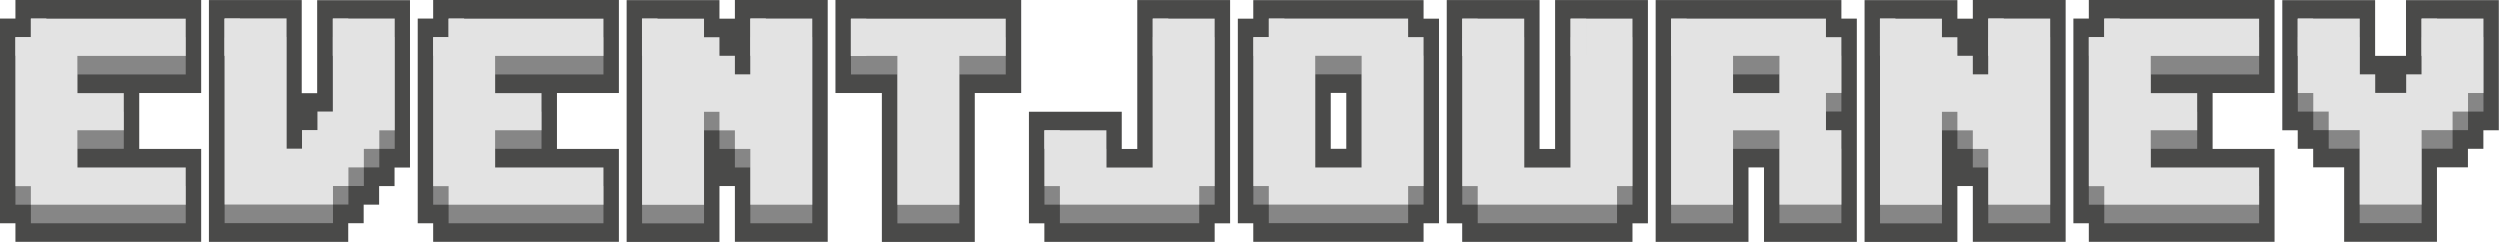 <svg width="646" height="63" viewBox="0 0 646 63" fill="none" xmlns="http://www.w3.org/2000/svg">
<path d="M51.982 62.487H3.989V57.691H0V4.796H3.989V0H51.982V24.036H35.977V38.48H51.982V62.516V62.487ZM11.968 52.896H43.98V48.1H15.982V33.684H27.974V28.889H15.982V14.473H43.98V9.677H11.968V14.473H7.979V48.129H11.968V52.925V52.896Z" fill="#4A4A49"/>
<path d="M31.988 28.831V38.452H19.995V48.072H47.993V57.692H7.979V52.896H3.99V14.416H7.979V9.62H47.993V19.24H19.995V28.86H31.988V28.831Z" fill="#868686"/>
<path d="M31.988 24.036V33.656H19.995V43.276H47.993V52.896H7.979V48.1H3.99V9.62H7.979V4.824H47.993V14.444H19.995V24.064H31.988V24.036Z" fill="#E3E3E3"/>
<path d="M11.992 4.796H7.979V9.591H11.992V4.796Z" fill="#E3E3E3"/>
<path d="M8.003 9.591H3.99V14.416H8.003V9.591Z" fill="#E3E3E3"/>
<path d="M89.983 62.501H53.982V0.014H77.967V28.874V24.079H81.956V0.043H105.941V43.29H101.951V48.086H97.962V52.881H93.972V57.677H89.983V62.473V62.501ZM61.985 52.881H82.004V48.086H85.994V43.29H89.983V38.494H93.972V33.699H97.962V9.634H89.959V33.67H85.97V38.466H81.98V43.261H69.988V9.605H61.985V52.881Z" fill="#4A4A49"/>
<path d="M101.999 9.606V38.466H98.01V43.262H94.02V48.057H90.031V52.853H86.041V57.649H58.044V9.548H74.049V43.204H78.038V38.408H82.028V33.613H86.017V9.577H102.023L101.999 9.606Z" fill="#868686"/>
<path d="M101.999 4.81V33.67H98.01V38.466H94.02V43.262H90.031V48.057H86.041V52.853H58.044V4.753H74.049V38.408H78.038V33.613H82.028V28.817H86.017V4.781H102.023L101.999 4.81Z" fill="#E3E3E3"/>
<path d="M62.009 4.81H57.996V9.605H62.009V4.81Z" fill="#E3E3E3"/>
<path d="M62.009 9.605H57.996V14.43H62.009V9.605Z" fill="#E3E3E3"/>
<path d="M90.007 4.81H85.994V9.634H90.007V4.81Z" fill="#E3E3E3"/>
<path d="M90.007 9.605H85.994V14.43H90.007V9.605Z" fill="#E3E3E3"/>
<path d="M159.923 62.487H111.93V57.691H107.941V4.796H111.93V0H159.923V24.036H143.918V38.48H159.923V62.516V62.487ZM119.909 52.896H151.92V48.1H123.923V33.684H135.915V28.889H123.923V14.473H151.92V9.677H119.909V14.473H115.92V48.129H119.909V52.925V52.896Z" fill="#4A4A49"/>
<path d="M139.929 28.831V38.452H127.936V48.072H155.934V57.692H115.92V52.896H111.931V14.416H115.92V9.62H155.934V19.24H127.936V28.86H139.929V28.831Z" fill="#868686"/>
<path d="M139.929 24.036V33.656H127.936V43.276H155.934V52.896H115.92V48.1H111.931V9.62H115.92V4.824H155.934V14.444H127.936V24.064H139.929V24.036Z" fill="#E3E3E3"/>
<path d="M119.933 4.796H115.92V9.591H119.933V4.796Z" fill="#E3E3E3"/>
<path d="M115.944 9.591H111.931V14.416H115.944V9.591Z" fill="#E3E3E3"/>
<path d="M213.882 62.487H189.897V48.072H185.908V43.276V62.516H161.923V0.029H185.908V4.824H189.897V9.62V0H213.882V62.487ZM197.876 52.867H205.879V9.591H197.876V24.007H185.884V19.211H181.895V14.416H177.905V9.62H169.902V52.896H177.905V28.86H189.897V33.656H193.887V38.452H197.876V52.867Z" fill="#4A4A49"/>
<path d="M193.887 9.591H209.893V57.691H193.887V43.276H189.898V38.48H185.908V33.684H181.919V57.72H165.913V9.62H181.919V14.416H185.908V19.211H189.898V24.007H193.887V9.591Z" fill="#868686"/>
<path d="M193.887 4.796H209.893V52.896H193.887V38.48H189.898V33.684H185.908V28.889H181.919V52.925H165.913V4.824H181.919V9.62H185.908V14.416H189.898V19.211H193.887V4.796Z" fill="#E3E3E3"/>
<path d="M169.903 4.796H165.889V9.591H169.903V4.796Z" fill="#E3E3E3"/>
<path d="M169.903 9.591H165.889V14.416H169.903V9.591Z" fill="#E3E3E3"/>
<path d="M197.9 4.796H193.887V9.62H197.9V4.796Z" fill="#E3E3E3"/>
<path d="M197.9 9.591H193.887V14.416H197.9V9.591Z" fill="#E3E3E3"/>
<path d="M251.859 62.516H227.874V24.036H215.882V0H263.875V24.036H251.883V62.516H251.859ZM235.877 52.896H243.88V14.416H255.872V9.62H223.861V14.416H235.853V52.896H235.877Z" fill="#4A4A49"/>
<path d="M259.885 9.62V19.24H247.893V57.72H231.887V19.24H219.895V9.62H259.909H259.885Z" fill="#868686"/>
<path d="M259.885 4.824V14.444H247.893V52.925H231.887V14.444H219.895V4.824H259.909H259.885Z" fill="#E3E3E3"/>
<path d="M223.861 4.853H219.848V9.677H223.861V4.853Z" fill="#E3E3E3"/>
<path d="M223.861 9.648H219.848V14.473H223.861V9.648Z" fill="#E3E3E3"/>
<path d="M313.868 62.501H269.864V57.706H265.875V28.874H289.86V38.494H293.873V0.014H317.857V57.706H313.868V62.501ZM277.867 52.91H305.889V48.114H309.878V9.634H301.876V48.114H281.881V38.494H273.878V48.114H277.867V52.91Z" fill="#4A4A49"/>
<path d="M285.87 48.086H297.862V9.605H313.868V52.881H309.878V57.677H273.878V52.881H269.888V38.466H285.894V48.086H285.87Z" fill="#868686"/>
<path d="M285.87 43.29H297.862V4.81H313.868V48.086H309.878V52.881H273.878V48.086H269.888V33.67H285.894V43.29H285.87Z" fill="#E3E3E3"/>
<path d="M301.9 4.81H297.886V9.634H301.9V4.81Z" fill="#E3E3E3"/>
<path d="M301.9 9.605H297.886V14.43H301.9V9.605Z" fill="#E3E3E3"/>
<path d="M273.878 33.67H269.865V38.466H273.878V33.67Z" fill="#E3E3E3"/>
<path d="M367.85 62.487H323.846V57.692H319.857V4.824H323.846V0.029H367.85V4.824H371.839V57.692H367.85V62.487ZM331.849 52.867H359.871V48.072H363.86V14.387H359.871V9.591H331.849V14.387H327.86V48.072H331.849V52.867ZM355.858 48.072H335.863V14.416H355.858V48.072ZM343.865 38.452H347.879V24.007H343.865V38.452Z" fill="#4A4A49"/>
<path d="M363.86 52.868V57.663H327.86V52.868H323.87V14.387H327.86V9.592H363.86V14.387H367.85V52.868H363.86ZM339.852 48.072H351.844V19.212H339.852V48.072Z" fill="#868686"/>
<path d="M363.86 48.072V52.867H327.86V48.072H323.87V9.591H327.86V4.796H363.86V9.591H367.85V48.072H363.86ZM339.852 43.276H351.844V14.416H339.852V43.276Z" fill="#E3E3E3"/>
<path d="M331.897 4.824H327.884V9.649H331.897V4.824Z" fill="#E3E3E3"/>
<path d="M327.907 9.62H323.894V14.444H327.907V9.62Z" fill="#E3E3E3"/>
<path d="M421.832 62.501H377.829V57.706H373.839V0.014H397.824V38.494H401.837V0.014H425.822V57.706H421.832V62.501ZM385.832 52.881H413.829V48.086H417.819V9.605H409.816V48.086H389.821V9.605H381.818V48.086H385.808V52.881H385.832Z" fill="#4A4A49"/>
<path d="M405.827 48.086V9.605H421.832V52.881H417.843V57.677H381.842V52.881H377.853V9.605H393.858V48.086H405.85H405.827Z" fill="#868686"/>
<path d="M405.827 43.29V4.81H421.832V48.086H417.843V52.881H381.842V48.086H377.853V4.81H393.858V43.29H405.85H405.827Z" fill="#E3E3E3"/>
<path d="M381.819 4.839H377.829V9.663H381.819V4.839Z" fill="#E3E3E3"/>
<path d="M381.819 9.634H377.829V14.459H381.819V9.634Z" fill="#E3E3E3"/>
<path d="M409.864 4.839H405.851V9.663H409.864V4.839Z" fill="#E3E3E3"/>
<path d="M409.864 9.634H405.851V14.459H409.864V9.634Z" fill="#E3E3E3"/>
<path d="M479.804 62.501H455.82V43.261H451.806V62.501H427.822V0.014H475.815V4.81H479.804V62.501ZM463.799 52.881H471.801V38.466H467.812V24.05H471.801V14.43H467.812V9.634H435.801V52.91H443.803V33.67H463.799V52.91V52.881ZM463.799 28.846H443.803V14.43H463.799V28.846Z" fill="#4A4A49"/>
<path d="M459.809 38.466H447.817V57.706H431.812V9.605H471.826V14.401H475.815V28.817H471.826V38.437H475.815V57.677H459.809V38.437V38.466ZM459.809 19.226H447.817V28.846H459.809V19.226Z" fill="#868686"/>
<path d="M459.809 33.67H447.817V52.91H431.812V4.81H471.826V9.605H475.815V24.021H471.826V33.641H475.815V52.881H459.809V33.641V33.67ZM459.809 14.43H447.817V24.05H459.809V14.43Z" fill="#E3E3E3"/>
<path d="M435.825 4.839H431.812V9.663H435.825V4.839Z" fill="#E3E3E3"/>
<path d="M435.825 9.634H431.812V14.459H435.825V9.634Z" fill="#E3E3E3"/>
<path d="M533.763 62.487H509.778V48.072H505.789V43.276V62.516H481.804V0.029H505.789V4.824H509.778V9.62V0H533.763V62.487ZM517.757 52.867H525.76V9.591H517.757V24.007H505.765V19.211H501.775V14.416H497.786V9.62H489.783V52.896H497.786V28.86H509.778V33.656H513.768V38.452H517.757V52.867Z" fill="#4A4A49"/>
<path d="M513.768 9.591H529.774V57.691H513.768V43.276H509.778V38.48H505.789V33.684H501.8V57.72H485.794V9.62H501.8V14.416H505.789V19.211H509.778V24.007H513.768V9.591Z" fill="#868686"/>
<path d="M513.768 4.796H529.774V52.896H513.768V38.48H509.778V33.684H505.789V28.889H501.8V52.925H485.794V4.824H501.8V9.62H505.789V14.416H509.778V19.211H513.768V4.796Z" fill="#E3E3E3"/>
<path d="M489.783 4.796H485.77V9.591H489.783V4.796Z" fill="#E3E3E3"/>
<path d="M489.783 9.591H485.77V14.416H489.783V9.591Z" fill="#E3E3E3"/>
<path d="M517.781 4.796H513.768V9.62H517.781V4.796Z" fill="#E3E3E3"/>
<path d="M517.781 9.591H513.768V14.416H517.781V9.591Z" fill="#E3E3E3"/>
<path d="M587.745 62.487H539.752V57.691H535.763V4.796H539.752V0H587.745V24.036H571.739V38.48H587.745V62.516V62.487ZM547.731 52.896H579.742V48.1H551.744V33.684H563.737V28.889H551.744V14.473H579.742V9.677H547.731V14.473H543.742V48.129H547.731V52.925V52.896Z" fill="#4A4A49"/>
<path d="M567.75 28.831V38.452H555.758V48.072H583.756V57.692H543.742V52.896H539.752V14.416H543.742V9.62H583.756V19.24H555.758V28.86H567.75V28.831Z" fill="#868686"/>
<path d="M567.75 24.036V33.656H555.758V43.276H583.756V52.896H543.742V48.1H539.752V9.62H543.742V4.824H583.756V14.444H555.758V24.064H567.75V24.036Z" fill="#E3E3E3"/>
<path d="M547.755 4.796H543.742V9.591H547.755V4.796Z" fill="#E3E3E3"/>
<path d="M543.766 9.591H539.752V14.416H543.766V9.591Z" fill="#E3E3E3"/>
<path d="M629.711 62.487H605.727V43.247H597.724V38.452H593.735V33.656H589.745V0.029H613.73V14.444H617.719H621.709V0.029H645.693V33.656H641.704V38.452H637.714V43.247H629.711V62.487ZM613.706 52.867H621.709V33.627H629.711V28.831H633.701V24.036H637.69V9.591H629.687V24.007H625.698V28.803H609.692V24.007H605.703V9.591H597.7V24.007H601.69V28.803H605.679V33.598H613.682V52.839L613.706 52.867Z" fill="#4A4A49"/>
<path d="M641.727 9.592V28.832H637.738V33.627H633.748V38.423H625.746V57.663H609.74V38.423H601.737V33.627H597.748V28.832H593.758V9.592H609.764V24.008H613.753V28.803H621.756V24.008H625.746V9.592H641.751H641.727Z" fill="#868686"/>
<path d="M641.727 4.796V24.036H637.738V28.831H633.748V33.627H625.746V52.867H609.74V33.627H601.737V28.831H597.748V24.036H593.758V4.796H609.764V19.211H613.753V24.007H621.756V19.211H625.746V4.796H641.751H641.727Z" fill="#E3E3E3"/>
<path d="M597.724 4.824H593.711V9.649H597.724V4.824Z" fill="#E3E3E3"/>
<path d="M597.724 9.62H593.711V14.444H597.724V9.62Z" fill="#E3E3E3"/>
<path d="M629.735 4.824H625.722V9.649H629.735V4.824Z" fill="#E3E3E3"/>
<path d="M629.735 9.62H625.722V14.444H629.735V9.62Z" fill="#E3E3E3"/>
</svg>
